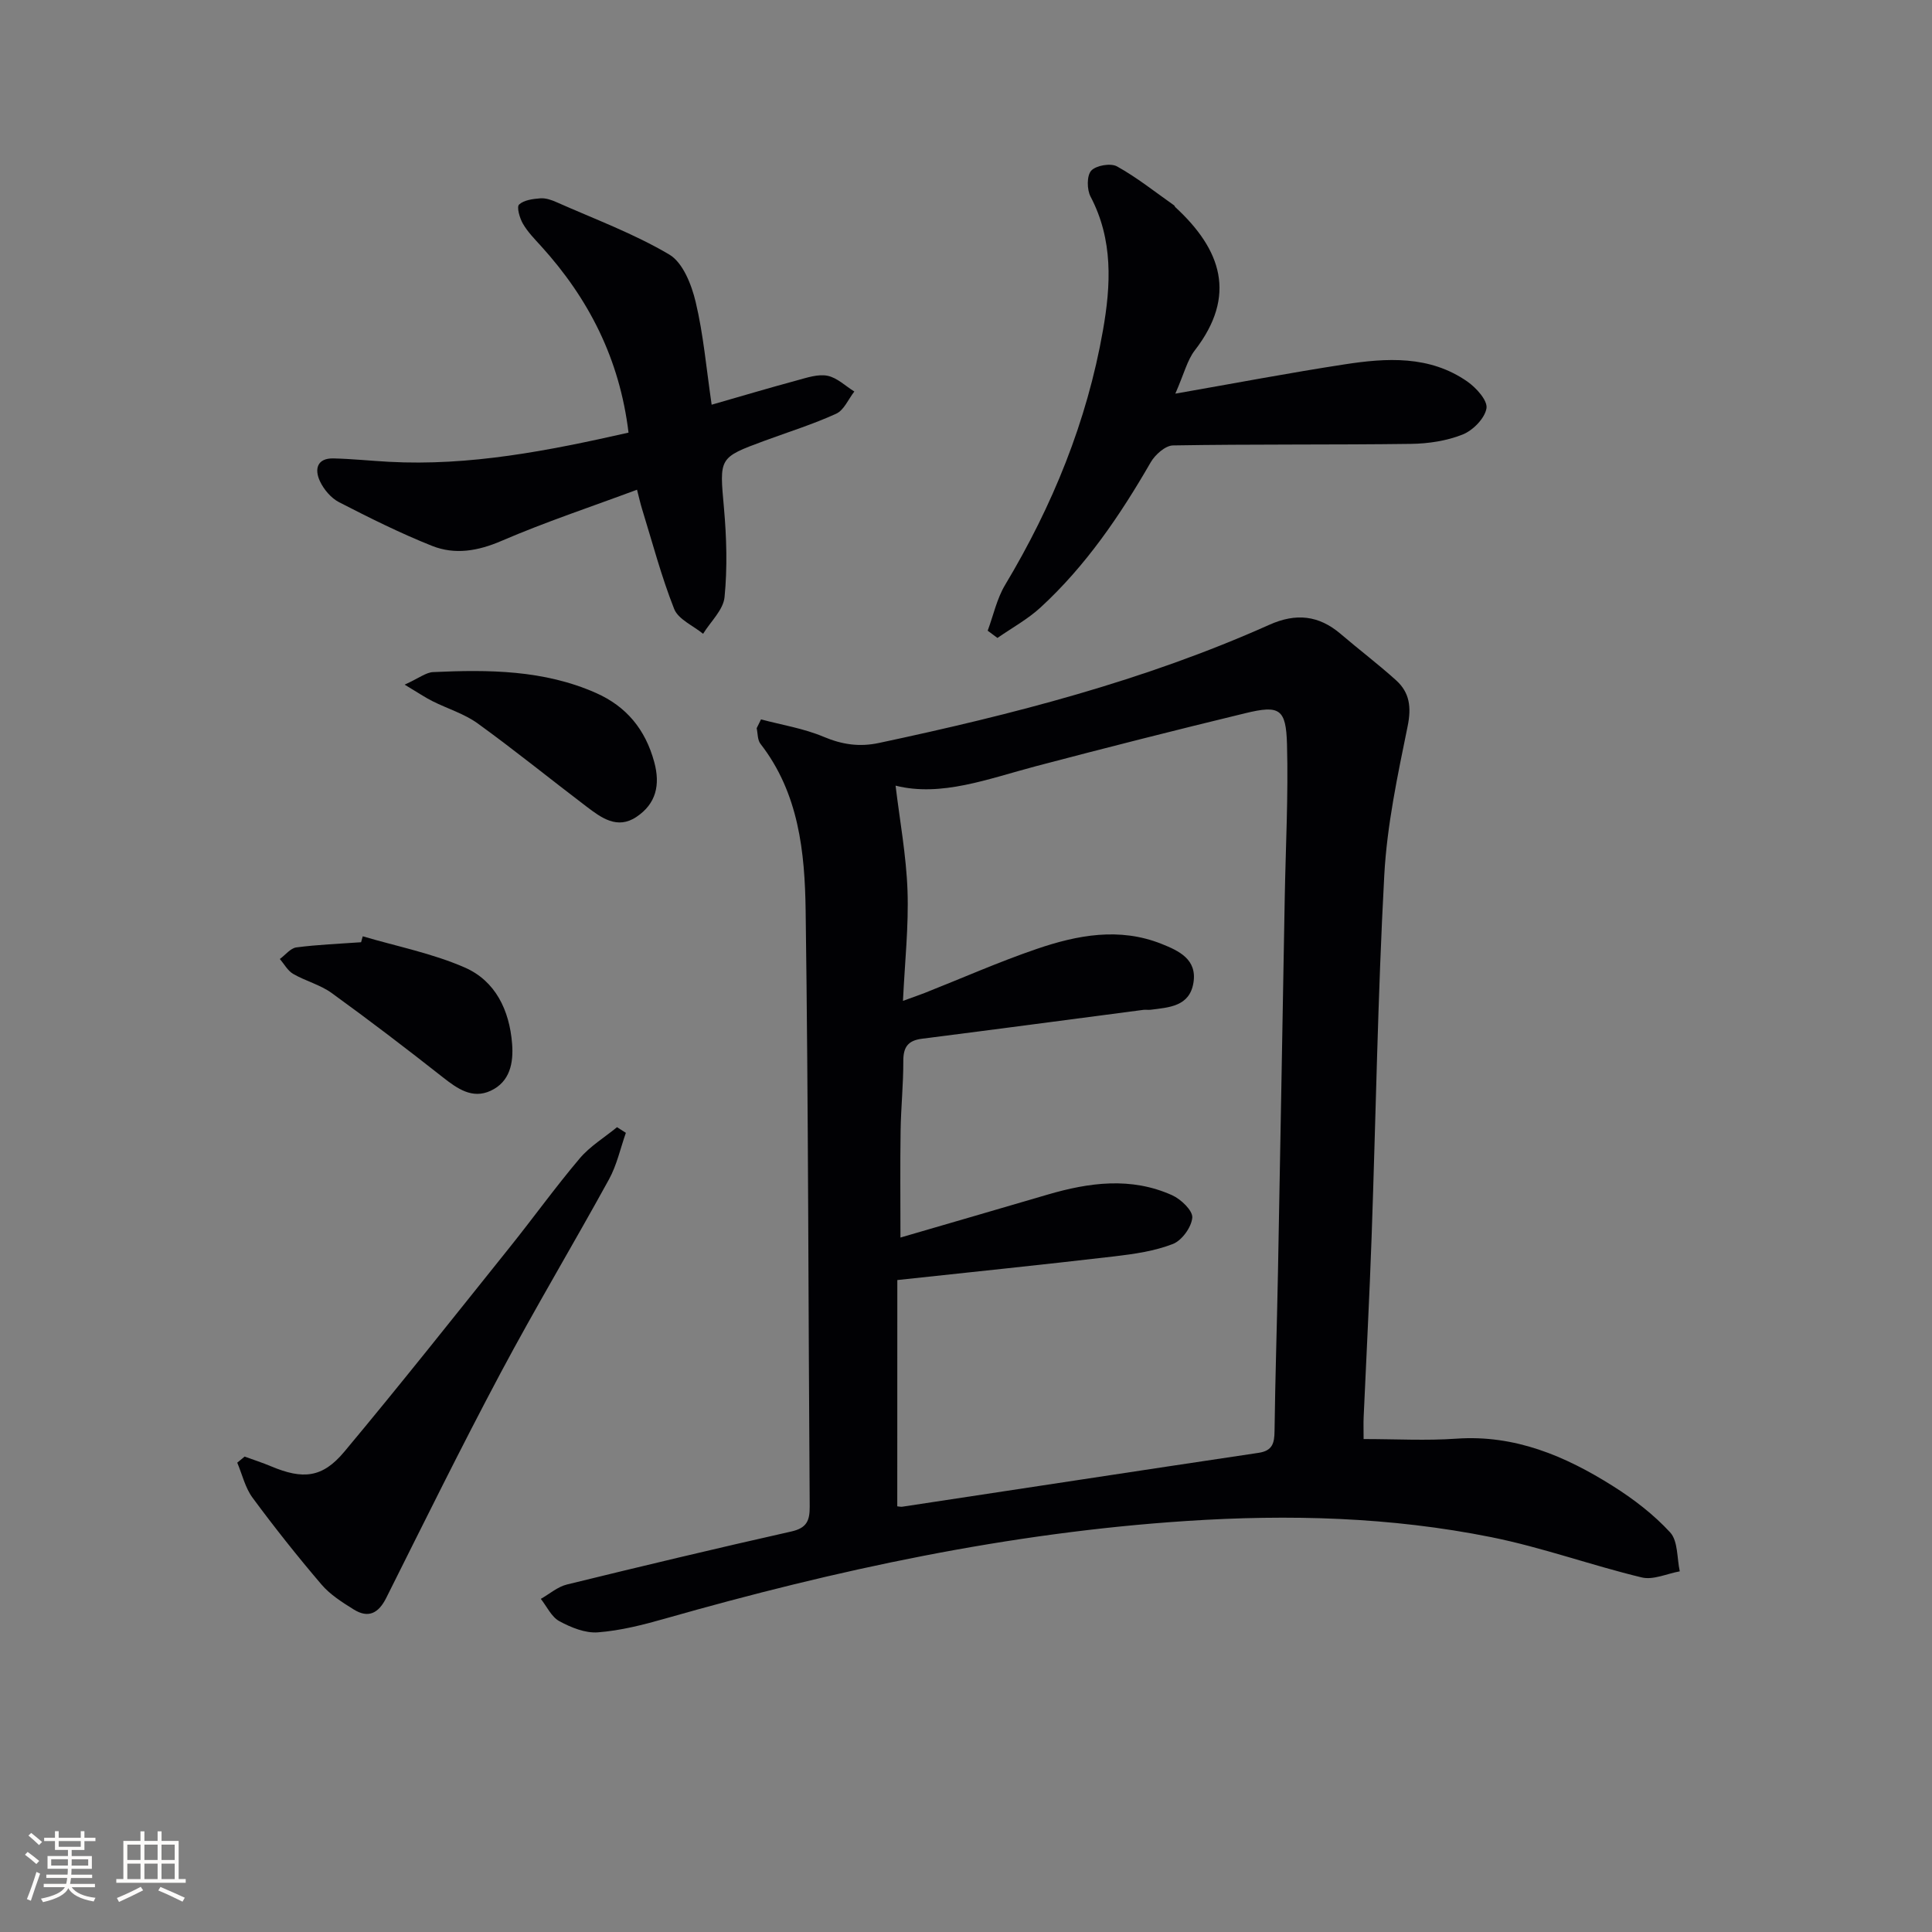 <svg enable-background="new 0 0 400 400" viewBox="0 0 400 400" xmlns="http://www.w3.org/2000/svg"><rect x="0" y="0" width="400" height="400" fill="#808080" stroke="none"/><g fill="#010104"><path d="m157.56 148.94c4.33 1.16 8.85 1.87 12.95 3.6 3.85 1.62 7.42 2.15 11.48 1.28 27.63-5.88 54.92-12.88 80.8-24.46 5.51-2.47 10.24-1.99 14.78 1.89 3.79 3.24 7.78 6.26 11.48 9.6 2.8 2.53 3.19 5.56 2.39 9.49-2.08 10.2-4.28 20.51-4.84 30.86-1.35 24.92-1.74 49.88-2.62 74.82-.44 12.46-1.1 24.91-1.65 37.36-.06 1.28-.01 2.57-.01 4.56 6.68 0 12.99.36 19.24-.08 12.08-.84 22.49 3.59 32.31 9.77 4.31 2.71 8.49 5.91 11.92 9.64 1.64 1.79 1.39 5.32 1.99 8.06-2.64.47-5.49 1.84-7.88 1.26-10.46-2.52-20.65-6.23-31.17-8.34-20.8-4.18-41.83-4.74-63.04-3.35-36.84 2.41-72.61 10.13-107.98 20.21-4.56 1.3-9.24 2.49-13.93 2.85-2.61.2-5.57-1.01-7.97-2.31-1.64-.89-2.59-3.04-3.84-4.62 1.79-1.01 3.47-2.5 5.39-2.97 15.46-3.79 30.94-7.49 46.47-10.98 3.18-.71 3.83-2.23 3.81-5.15-.29-41.13-.27-82.27-.84-123.4-.17-12.11-1.41-24.32-9.36-34.54-.62-.8-.54-2.14-.78-3.22.3-.62.6-1.23.9-1.83zm28.21 162.93c.37.03.71.12 1.03.08 24.6-3.72 49.19-7.49 73.8-11.16 2.85-.43 3.25-2 3.28-4.48.14-10.97.5-21.94.71-32.92.49-25.79.93-51.58 1.4-77.38.19-10.64.76-21.28.47-31.9-.2-7.38-1.54-8.16-8.58-6.46-14.5 3.51-28.96 7.18-43.39 10.98-9.91 2.62-19.63 6.41-29.07 4.03.85 7.12 2.21 14.41 2.47 21.74.26 7.36-.56 14.77-.94 22.82 2.11-.77 3.32-1.18 4.52-1.65 7.71-3.05 15.32-6.42 23.16-9.1 8.42-2.88 17.12-4.53 25.85-1.05 3.59 1.43 7.43 3.2 6.6 8.1-.82 4.87-5.05 5.05-8.85 5.54-.49.06-1.01-.04-1.5.02-15.29 2-30.57 4.04-45.86 5.98-2.89.37-3.86 1.74-3.85 4.61.02 4.81-.49 9.63-.56 14.44-.11 7.21-.03 14.43-.03 22.11 10.4-3.03 20.42-5.94 30.43-8.88 8.63-2.53 17.31-3.71 25.82.12 1.82.82 4.28 3.17 4.17 4.63-.16 1.98-2.15 4.73-4.01 5.46-3.78 1.47-7.98 2.08-12.06 2.56-14.79 1.73-29.6 3.25-45 4.91-.01 16.09-.01 31.33-.01 46.85z"/><path d="m130.13 89.57c-1.85-15.29-8.26-27.77-18.12-38.63-1.34-1.47-2.77-2.93-3.75-4.63-.67-1.16-1.33-3.46-.79-3.96 1.01-.94 2.88-1.17 4.42-1.29 1.1-.08 2.31.34 3.36.81 7.84 3.48 15.98 6.49 23.32 10.83 2.82 1.67 4.61 6.24 5.46 9.82 1.61 6.74 2.2 13.72 3.31 21.27 6.11-1.75 11.89-3.48 17.71-5.05 2.05-.56 4.33-1.33 6.28-.94 1.99.4 3.71 2.12 5.55 3.26-1.23 1.57-2.14 3.86-3.75 4.59-4.81 2.2-9.9 3.78-14.88 5.62-9.51 3.51-9.29 3.49-8.36 13.93.54 6.11.72 12.34.12 18.43-.26 2.65-2.89 5.06-4.44 7.59-2.06-1.69-5.13-2.98-5.99-5.14-2.67-6.75-4.52-13.82-6.67-20.77-.33-1.07-.57-2.17-1.02-3.92-9.59 3.57-19 6.69-28.07 10.6-4.9 2.11-9.64 2.91-14.39 1.02-6.57-2.62-12.94-5.8-19.24-9.04-1.65-.85-3.15-2.63-3.95-4.34-1.15-2.45-.64-4.8 2.81-4.72 3.81.09 7.62.49 11.43.7 16.76.91 33-2.27 49.65-6.04z"/><path d="m243.34 81.5c12.52-2.19 23.71-4.32 34.97-6.05 8.78-1.36 17.67-1.9 25.48 3.54 1.84 1.28 4.24 3.93 3.97 5.55-.35 2.08-2.8 4.57-4.93 5.42-3.3 1.32-7.09 1.89-10.68 1.94-16.43.22-32.87.04-49.3.32-1.58.03-3.69 1.91-4.6 3.48-6.35 11.01-13.43 21.44-22.83 30.08-2.66 2.44-5.92 4.22-8.91 6.3-.67-.5-1.35-1-2.02-1.5 1.18-3.18 1.9-6.64 3.62-9.5 9.82-16.39 16.92-33.8 20.24-52.65 1.66-9.42 2.14-18.77-2.56-27.72-.77-1.46-.8-4.34.13-5.37.99-1.09 4.03-1.62 5.34-.89 4.15 2.3 7.9 5.31 11.8 8.05.13.09.17.29.29.4 9.51 8.77 12.79 18.29 4.02 29.64-1.56 2.02-2.19 4.76-4.03 8.96z"/><path d="m50.65 301.57c1.82.66 3.67 1.26 5.46 2.01 6.59 2.77 10.63 2.43 15.17-3.01 11.63-13.92 22.88-28.14 34.22-42.29 4.89-6.1 9.47-12.47 14.51-18.43 2.14-2.53 5.13-4.34 7.74-6.48.61.39 1.22.78 1.83 1.17-1.14 3.23-1.87 6.68-3.5 9.64-7.36 13.41-15.23 26.55-22.42 40.05-8.19 15.38-15.89 31.01-23.69 46.59-1.59 3.18-3.69 4.3-6.74 2.4-2.38-1.48-4.87-3.06-6.66-5.15-4.97-5.82-9.74-11.83-14.28-17.98-1.53-2.07-2.14-4.82-3.17-7.26.51-.43 1.02-.85 1.53-1.26z"/><path d="m83.78 141.75c2.98-1.36 4.41-2.53 5.89-2.6 11.48-.53 22.93-.46 33.72 4.32 6.31 2.79 10.23 7.56 12.06 14.29 1.3 4.78.37 8.66-3.68 11.37-3.97 2.66-7.29.18-10.37-2.16-7.52-5.71-14.86-11.67-22.51-17.2-2.77-2-6.24-3.04-9.35-4.6-1.5-.75-2.92-1.72-5.76-3.42z"/><path d="m75.1 193.85c7.07 2.09 14.42 3.53 21.12 6.46 6.35 2.77 9.25 8.83 9.8 15.74.33 4.04-.45 7.93-4.43 9.78-3.81 1.77-6.9-.43-9.93-2.81-7.55-5.95-15.19-11.78-22.98-17.42-2.37-1.72-5.42-2.48-7.99-3.97-1.13-.66-1.85-2.03-2.75-3.08 1.14-.83 2.2-2.24 3.42-2.4 4.44-.58 8.93-.75 13.4-1.07.12-.41.23-.82.34-1.23z"/></g><path d="m5.17 384 .55-.58c.85.61 1.65 1.24 2.4 1.87l-.59.64c-.83-.73-1.62-1.38-2.36-1.93m1.22 9.53-.82-.34c.71-1.76 1.37-3.64 1.98-5.63.24.13.5.25.76.36-.6 1.67-1.24 3.54-1.92 5.61m-.5-13.5.57-.54c.56.44 1.31 1.06 2.26 1.87l-.64.64c-.68-.66-1.41-1.32-2.19-1.97m3.25.46h2.24v-1.36h.77v1.36h4.57v-1.36h.76v1.36h2.28v.69h-2.28v1.84h-2.64v1.26h4.18v2.64h-4.21c0 .45-.02.86-.05 1.21h4.32v.69h-4.38c-.04.34-.1.75-.19 1.22h5.15v.69h-4.82c.87 1.19 2.51 1.92 4.93 2.19-.17.31-.3.57-.37.76-2.77-.49-4.52-1.41-5.26-2.76-.56 1.26-2.3 2.23-5.24 2.9-.12-.25-.26-.48-.43-.72 2.73-.55 4.38-1.34 4.96-2.38h-4.38v-.69h4.65c.1-.38.17-.79.21-1.22h-4.32v-.69h4.4c.03-.34.05-.75.05-1.21h-4.2v-2.64h4.23v-1.26h-2.69v-1.84h-2.24zm1.46 4.46v1.29h3.45c.01-.4.02-.57.01-.53v-.32-.45h-3.46zm1.55-2.59h4.57v-1.19h-4.57zm6.11 2.59h-3.42v.77c-.01.19-.01.37-.02.53h3.44z" fill="#fcfbfa"/><path d="m32.63 379.16h.82v1.98h3.54v7.89h1.46v.78h-14.37v-.78h1.46v-7.89h3.54v-1.98h.82v1.98h2.73zm-3.49 11.48.5.73c-1.61.82-3.28 1.63-5 2.41-.13-.27-.28-.55-.44-.82 1.75-.72 3.4-1.49 4.94-2.32m-2.78-5.55h2.73v-3.18h-2.73zm0 3.95h2.73v-3.2h-2.73zm3.54-3.95h2.73v-3.18h-2.73zm0 3.95h2.73v-3.2h-2.73zm7.89 4.68c-1.84-.92-3.51-1.7-5.02-2.32l.45-.73c1.89.8 3.57 1.55 5.04 2.23zm-1.62-11.81h-2.73v3.18h2.73zm-2.73 7.13h2.73v-3.2h-2.73z" fill="#fcfbfa"/></svg>